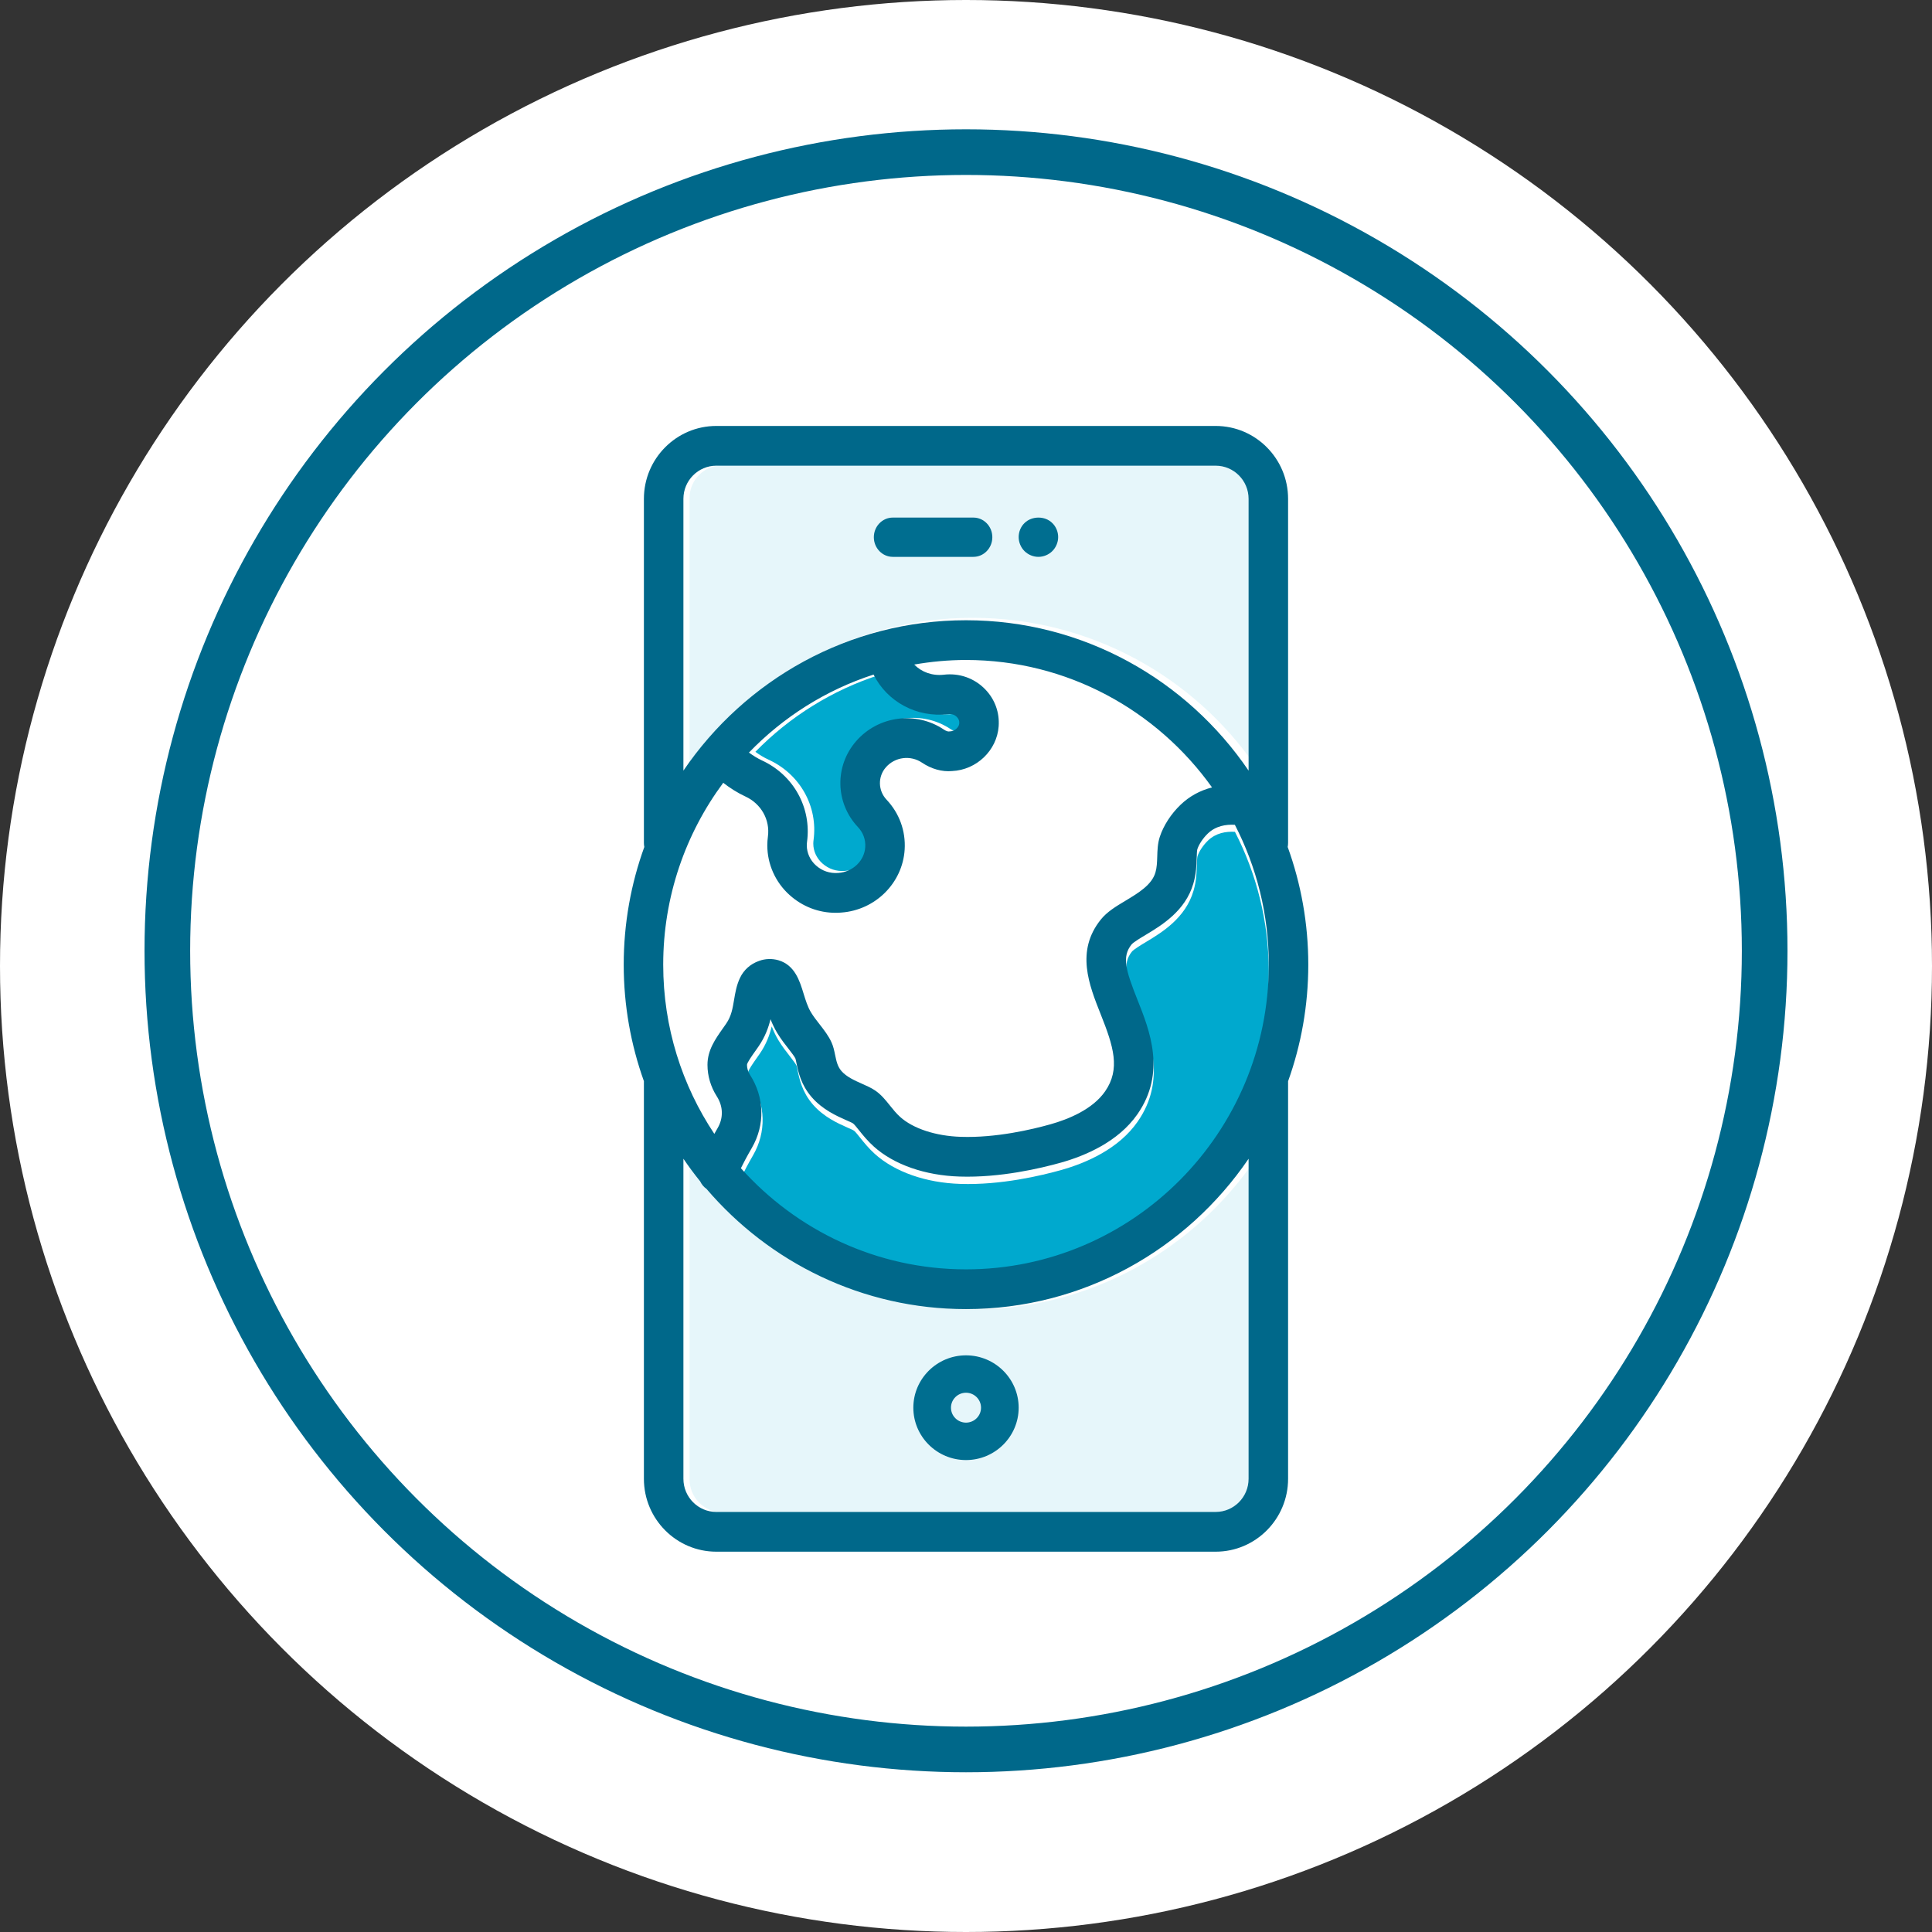 <?xml version="1.0" encoding="UTF-8"?>
<svg width="127px" height="127px" viewBox="0 0 127 127" version="1.1" xmlns="http://www.w3.org/2000/svg" xmlns:xlink="http://www.w3.org/1999/xlink">
    <rect x="0" y="0" width="127" height="127" fill="#333333" stroke="none"/>
    <!-- Generator: Sketch 46.1 (44463) - http://www.bohemiancoding.com/sketch -->
    <title>Mobile life icon small</title>
    <desc>Created with Sketch.</desc>
    <defs></defs>
    <g id="Plans-Landing-(Web+Mobile)" stroke="none" stroke-width="1" fill="none" fill-rule="evenodd">
        <g id="Plans-Landing" transform="translate(-268, -150)">
            <g id="Mobile-life-icon-small" transform="translate(268, 150)">
                <circle id="Oval-2-Copy-12" fill="#FFFFFF" cx="63.5" cy="63.5" r="63.5"></circle>
                <circle id="Oval-2-Copy-12" stroke="#00688A" stroke-width="3" fill="#FFFFFF" cx="63.5" cy="62.5" r="52.5"></circle>
                <g id="Group-53" transform="translate(41, 28)">
                    <path d="M22.5,65.517 C21.955,65.517 21.512,65.076 21.512,64.534 C21.512,63.993 21.955,63.552 22.5,63.552 C23.045,63.552 23.488,63.993 23.488,64.534 C23.488,65.076 23.045,65.517 22.5,65.517 M22.5,61.093 C20.592,61.093 19.038,62.637 19.038,64.534 C19.038,66.433 20.592,67.977 22.5,67.977 C24.408,67.977 25.962,66.433 25.962,64.534 C25.962,62.637 24.408,61.093 22.5,61.093" id="Fill-1" fill="#00688A"></path>
                    <path d="M17.688,8.605 L22.985,8.605 C23.673,8.605 24.231,8.027 24.231,7.314 C24.231,6.601 23.673,6.023 22.985,6.023 L17.688,6.023 C17,6.023 16.442,6.601 16.442,7.314 C16.442,8.027 17,8.605 17.688,8.605" id="Fill-3" fill="#00688A"></path>
                    <path d="M27.26,8.605 C27.597,8.605 27.935,8.466 28.177,8.224 C28.419,7.981 28.558,7.643 28.558,7.305 C28.558,6.959 28.419,6.621 28.177,6.387 C27.701,5.902 26.827,5.902 26.342,6.387 C26.1,6.621 25.962,6.959 25.962,7.305 C25.962,7.643 26.1,7.981 26.342,8.224 C26.585,8.466 26.922,8.605 27.26,8.605" id="Fill-5" fill="#00688A"></path>
                    <path d="M41.538,69.24 C41.538,70.441 40.566,71.419 39.372,71.419 L6.494,71.419 C5.299,71.419 4.327,70.441 4.327,69.24 L4.327,48.186 C4.674,48.697 5.043,49.191 5.429,49.67 C5.525,49.868 5.663,50.041 5.848,50.169 C9.983,55.005 16.106,58.076 22.933,58.076 C30.652,58.076 37.476,54.153 41.538,48.186 L41.538,69.24 Z" id="Path-Copy-17" fill-opacity="0.1" fill="#00A9CE"></path>
                    <path d="M4.327,4.731 C4.327,3.546 5.299,2.581 6.494,2.581 L39.372,2.581 C40.566,2.581 41.538,3.546 41.538,4.731 L41.538,22.372 C37.476,16.484 30.652,12.613 22.933,12.613 C15.213,12.613 8.39,16.484 4.327,22.372 L4.327,4.731 Z" id="Path-Copy-16" fill-opacity="0.1" fill="#00A9CE"></path>
                    <path d="M8.384,43.13 C8.255,42.927 8.186,42.699 8.186,42.473 C8.192,42.333 8.511,41.881 8.725,41.577 L8.95,41.255 C9.378,40.631 9.597,40.017 9.73,39.472 C9.844,39.764 9.985,40.071 10.169,40.377 C10.421,40.792 10.693,41.142 10.932,41.446 C11.106,41.673 11.305,41.929 11.362,42.054 C11.39,42.135 11.406,42.241 11.432,42.366 C11.55,42.933 11.728,43.791 12.435,44.605 C13.148,45.427 14.075,45.84 14.696,46.116 C14.871,46.194 15.039,46.262 15.144,46.33 C15.222,46.386 15.406,46.618 15.549,46.798 C15.793,47.102 16.095,47.48 16.504,47.85 C17.816,49.036 19.869,49.756 22.133,49.824 C24.789,49.911 27.447,49.282 28.798,48.9 C30.38,48.45 32.531,47.536 33.787,45.726 C35.694,42.979 34.592,40.207 33.788,38.185 C33.016,36.233 32.764,35.359 33.403,34.558 C33.522,34.41 34.01,34.115 34.343,33.915 C35.372,33.295 36.927,32.357 37.456,30.555 C37.645,29.907 37.663,29.327 37.677,28.85 C37.683,28.661 37.691,28.376 37.717,28.289 C37.824,27.959 38.094,27.554 38.405,27.256 C38.922,26.757 39.585,26.645 40.179,26.68 C41.598,29.439 42.404,32.567 42.404,35.883 C42.404,46.938 33.497,55.93 22.549,55.93 C16.695,55.93 11.425,53.358 7.788,49.275 C7.93,48.981 8.152,48.551 8.504,47.941 C9.381,46.418 9.336,44.62 8.384,43.13 L8.384,43.13 Z" id="Path-Copy-19" fill="#00A9CE"></path>
                    <path d="M16.858,16.349 C17.75,18.116 19.69,19.165 21.781,18.924 C22.007,18.896 22.198,18.963 22.345,19.113 C22.464,19.236 22.51,19.36 22.498,19.526 C22.48,19.784 22.187,20.034 21.896,20.042 C21.853,20.043 21.827,20.045 21.785,20.05 C21.749,20.049 21.625,20.019 21.496,19.933 C19.658,18.705 17.172,19.024 15.715,20.674 C14.283,22.293 14.331,24.695 15.826,26.264 C16.173,26.627 16.34,27.078 16.31,27.569 C16.254,28.459 15.496,29.181 14.534,29.249 C13.982,29.292 13.475,29.125 13.063,28.76 C12.682,28.422 12.462,27.947 12.462,27.457 C12.462,27.379 12.468,27.301 12.478,27.227 C12.782,25.01 11.591,22.884 9.517,21.935 C9.217,21.797 8.929,21.621 8.654,21.421 C10.905,19.117 13.711,17.354 16.858,16.349 L16.858,16.349 Z" id="Path-Copy-18" fill="#00A9CE"></path>
                    <path d="M41.076,69.211 C41.076,70.411 40.105,71.388 38.913,71.388 L6.087,71.388 C4.895,71.388 3.924,70.411 3.924,69.211 L3.924,48.17 C4.271,48.681 4.638,49.174 5.024,49.653 C5.12,49.851 5.258,50.024 5.442,50.152 C9.571,54.985 15.684,58.054 22.5,58.054 C30.207,58.054 37.02,54.133 41.076,48.17 L41.076,69.211 Z M3.924,4.789 C3.924,3.589 4.895,2.612 6.087,2.612 L38.913,2.612 C40.105,2.612 41.076,3.589 41.076,4.789 L41.076,22.657 C37.02,16.693 30.207,12.772 22.5,12.772 C14.793,12.772 7.981,16.693 3.924,22.657 L3.924,4.789 Z M8.301,42.653 C8.172,42.45 8.103,42.223 8.103,41.996 C8.109,41.857 8.428,41.405 8.643,41.101 L8.868,40.78 C9.297,40.156 9.517,39.542 9.65,38.998 C9.764,39.29 9.906,39.596 10.09,39.903 C10.342,40.317 10.616,40.667 10.855,40.97 C11.029,41.197 11.228,41.453 11.285,41.577 C11.314,41.659 11.33,41.765 11.356,41.889 C11.474,42.456 11.652,43.313 12.361,44.126 C13.076,44.947 14.005,45.36 14.628,45.636 C14.803,45.715 14.972,45.782 15.078,45.85 C15.155,45.906 15.34,46.138 15.483,46.317 C15.727,46.621 16.03,46.999 16.441,47.368 C17.756,48.553 19.814,49.273 22.084,49.341 C24.746,49.428 27.41,48.799 28.765,48.418 C30.351,47.968 32.506,47.055 33.766,45.247 C35.677,42.502 34.573,39.733 33.767,37.712 C32.993,35.762 32.74,34.889 33.38,34.088 C33.5,33.94 33.99,33.646 34.323,33.447 C35.354,32.827 36.914,31.89 37.443,30.089 C37.633,29.442 37.651,28.863 37.666,28.386 C37.671,28.197 37.68,27.913 37.706,27.826 C37.813,27.496 38.084,27.091 38.395,26.793 C38.914,26.295 39.578,26.183 40.174,26.218 C41.596,28.974 42.404,32.1 42.404,35.413 C42.404,46.457 33.475,55.441 22.5,55.441 C16.632,55.441 11.35,52.872 7.704,48.792 C7.846,48.499 8.068,48.069 8.421,47.46 C9.3,45.938 9.255,44.141 8.301,42.653 L8.301,42.653 Z M16.424,16.343 C17.315,18.129 19.253,19.19 21.341,18.946 C21.566,18.917 21.758,18.985 21.904,19.137 C22.023,19.261 22.069,19.387 22.057,19.555 C22.039,19.815 21.746,20.069 21.455,20.076 C21.413,20.077 21.387,20.079 21.345,20.084 C21.308,20.083 21.185,20.053 21.057,19.966 C19.221,18.725 16.738,19.047 15.283,20.715 C13.853,22.351 13.901,24.78 15.394,26.365 C15.74,26.732 15.908,27.188 15.877,27.684 C15.821,28.583 15.065,29.314 14.104,29.383 C13.553,29.425 13.046,29.257 12.635,28.888 C12.254,28.547 12.035,28.066 12.035,27.571 C12.035,27.492 12.041,27.414 12.05,27.338 C12.354,25.097 11.164,22.948 9.093,21.99 C8.794,21.85 8.507,21.672 8.232,21.47 C10.48,19.141 13.282,17.359 16.424,16.343 L16.424,16.343 Z M2.596,35.413 C2.596,30.936 4.065,26.797 6.541,23.458 C7.001,23.813 7.492,24.123 8.007,24.362 C9.035,24.838 9.627,25.892 9.479,26.986 C9.453,27.179 9.439,27.375 9.439,27.571 C9.439,28.811 9.974,30.003 10.908,30.839 C11.753,31.597 12.815,32.003 13.926,32.003 C14.05,32.003 14.177,31.998 14.302,31.987 C16.541,31.827 18.332,30.046 18.468,27.845 C18.543,26.623 18.119,25.459 17.278,24.567 C16.715,23.97 16.695,23.055 17.233,22.439 C17.831,21.754 18.852,21.623 19.61,22.135 C20.222,22.549 20.935,22.747 21.582,22.685 C23.191,22.614 24.533,21.333 24.647,19.742 C24.711,18.835 24.4,17.976 23.77,17.32 C23.055,16.578 22.056,16.228 21.032,16.353 C20.278,16.438 19.572,16.175 19.097,15.684 C20.203,15.492 21.34,15.384 22.5,15.384 C29.157,15.384 35.058,18.694 38.673,23.761 C37.892,23.959 37.19,24.34 36.606,24.9 C35.979,25.499 35.482,26.268 35.238,27.013 C35.096,27.452 35.083,27.907 35.071,28.314 C35.059,28.68 35.048,29.025 34.953,29.35 C34.712,30.17 33.837,30.696 32.985,31.208 C32.36,31.582 31.771,31.936 31.359,32.45 C29.702,34.52 30.582,36.731 31.358,38.683 C32.195,40.784 32.667,42.272 31.639,43.748 C30.82,44.924 29.242,45.569 28.064,45.902 C26.854,46.243 24.475,46.808 22.163,46.73 C20.518,46.679 19.026,46.191 18.171,45.421 C17.917,45.192 17.707,44.93 17.499,44.671 C17.216,44.316 16.923,43.949 16.521,43.679 C16.275,43.513 15.987,43.385 15.668,43.242 C15.19,43.031 14.649,42.791 14.314,42.406 C14.054,42.107 13.982,41.759 13.895,41.341 C13.838,41.065 13.78,40.78 13.657,40.516 C13.465,40.09 13.178,39.72 12.873,39.328 C12.687,39.091 12.477,38.823 12.309,38.545 C12.09,38.183 11.959,37.754 11.824,37.317 C11.568,36.481 11.251,35.443 10.177,35.124 C9.755,34.999 9.291,35.018 8.899,35.165 C8.336,35.359 7.89,35.758 7.643,36.283 C7.414,36.765 7.33,37.269 7.255,37.719 C7.158,38.296 7.076,38.794 6.739,39.284 L6.522,39.594 C6.023,40.301 5.506,41.032 5.506,41.996 C5.506,42.724 5.718,43.44 6.118,44.067 C6.539,44.724 6.561,45.482 6.178,46.146 C6.112,46.258 6.034,46.397 5.956,46.535 C3.835,43.351 2.596,39.526 2.596,35.413 L2.596,35.413 Z M45,35.413 C45,32.697 44.521,30.091 43.646,27.676 C43.663,27.591 43.672,27.503 43.672,27.412 L43.672,4.789 C43.672,2.148 41.538,0 38.913,0 L6.087,0 C3.463,0 1.327,2.148 1.327,4.789 L1.327,27.412 C1.327,27.503 1.337,27.591 1.354,27.676 C0.479,30.091 0,32.697 0,35.413 C0,38.102 0.471,40.681 1.329,43.075 C1.329,43.08 1.327,43.083 1.327,43.086 L1.327,69.211 C1.327,71.852 3.463,74 6.087,74 L38.913,74 C41.538,74 43.672,71.852 43.672,69.211 L43.672,43.086 C43.672,43.083 43.672,43.08 43.672,43.075 C44.53,40.681 45,38.102 45,35.413 L45,35.413 Z" id="Fill-7" fill="#00688A"></path>
                </g>
            </g>
        </g>
    </g>
</svg>
